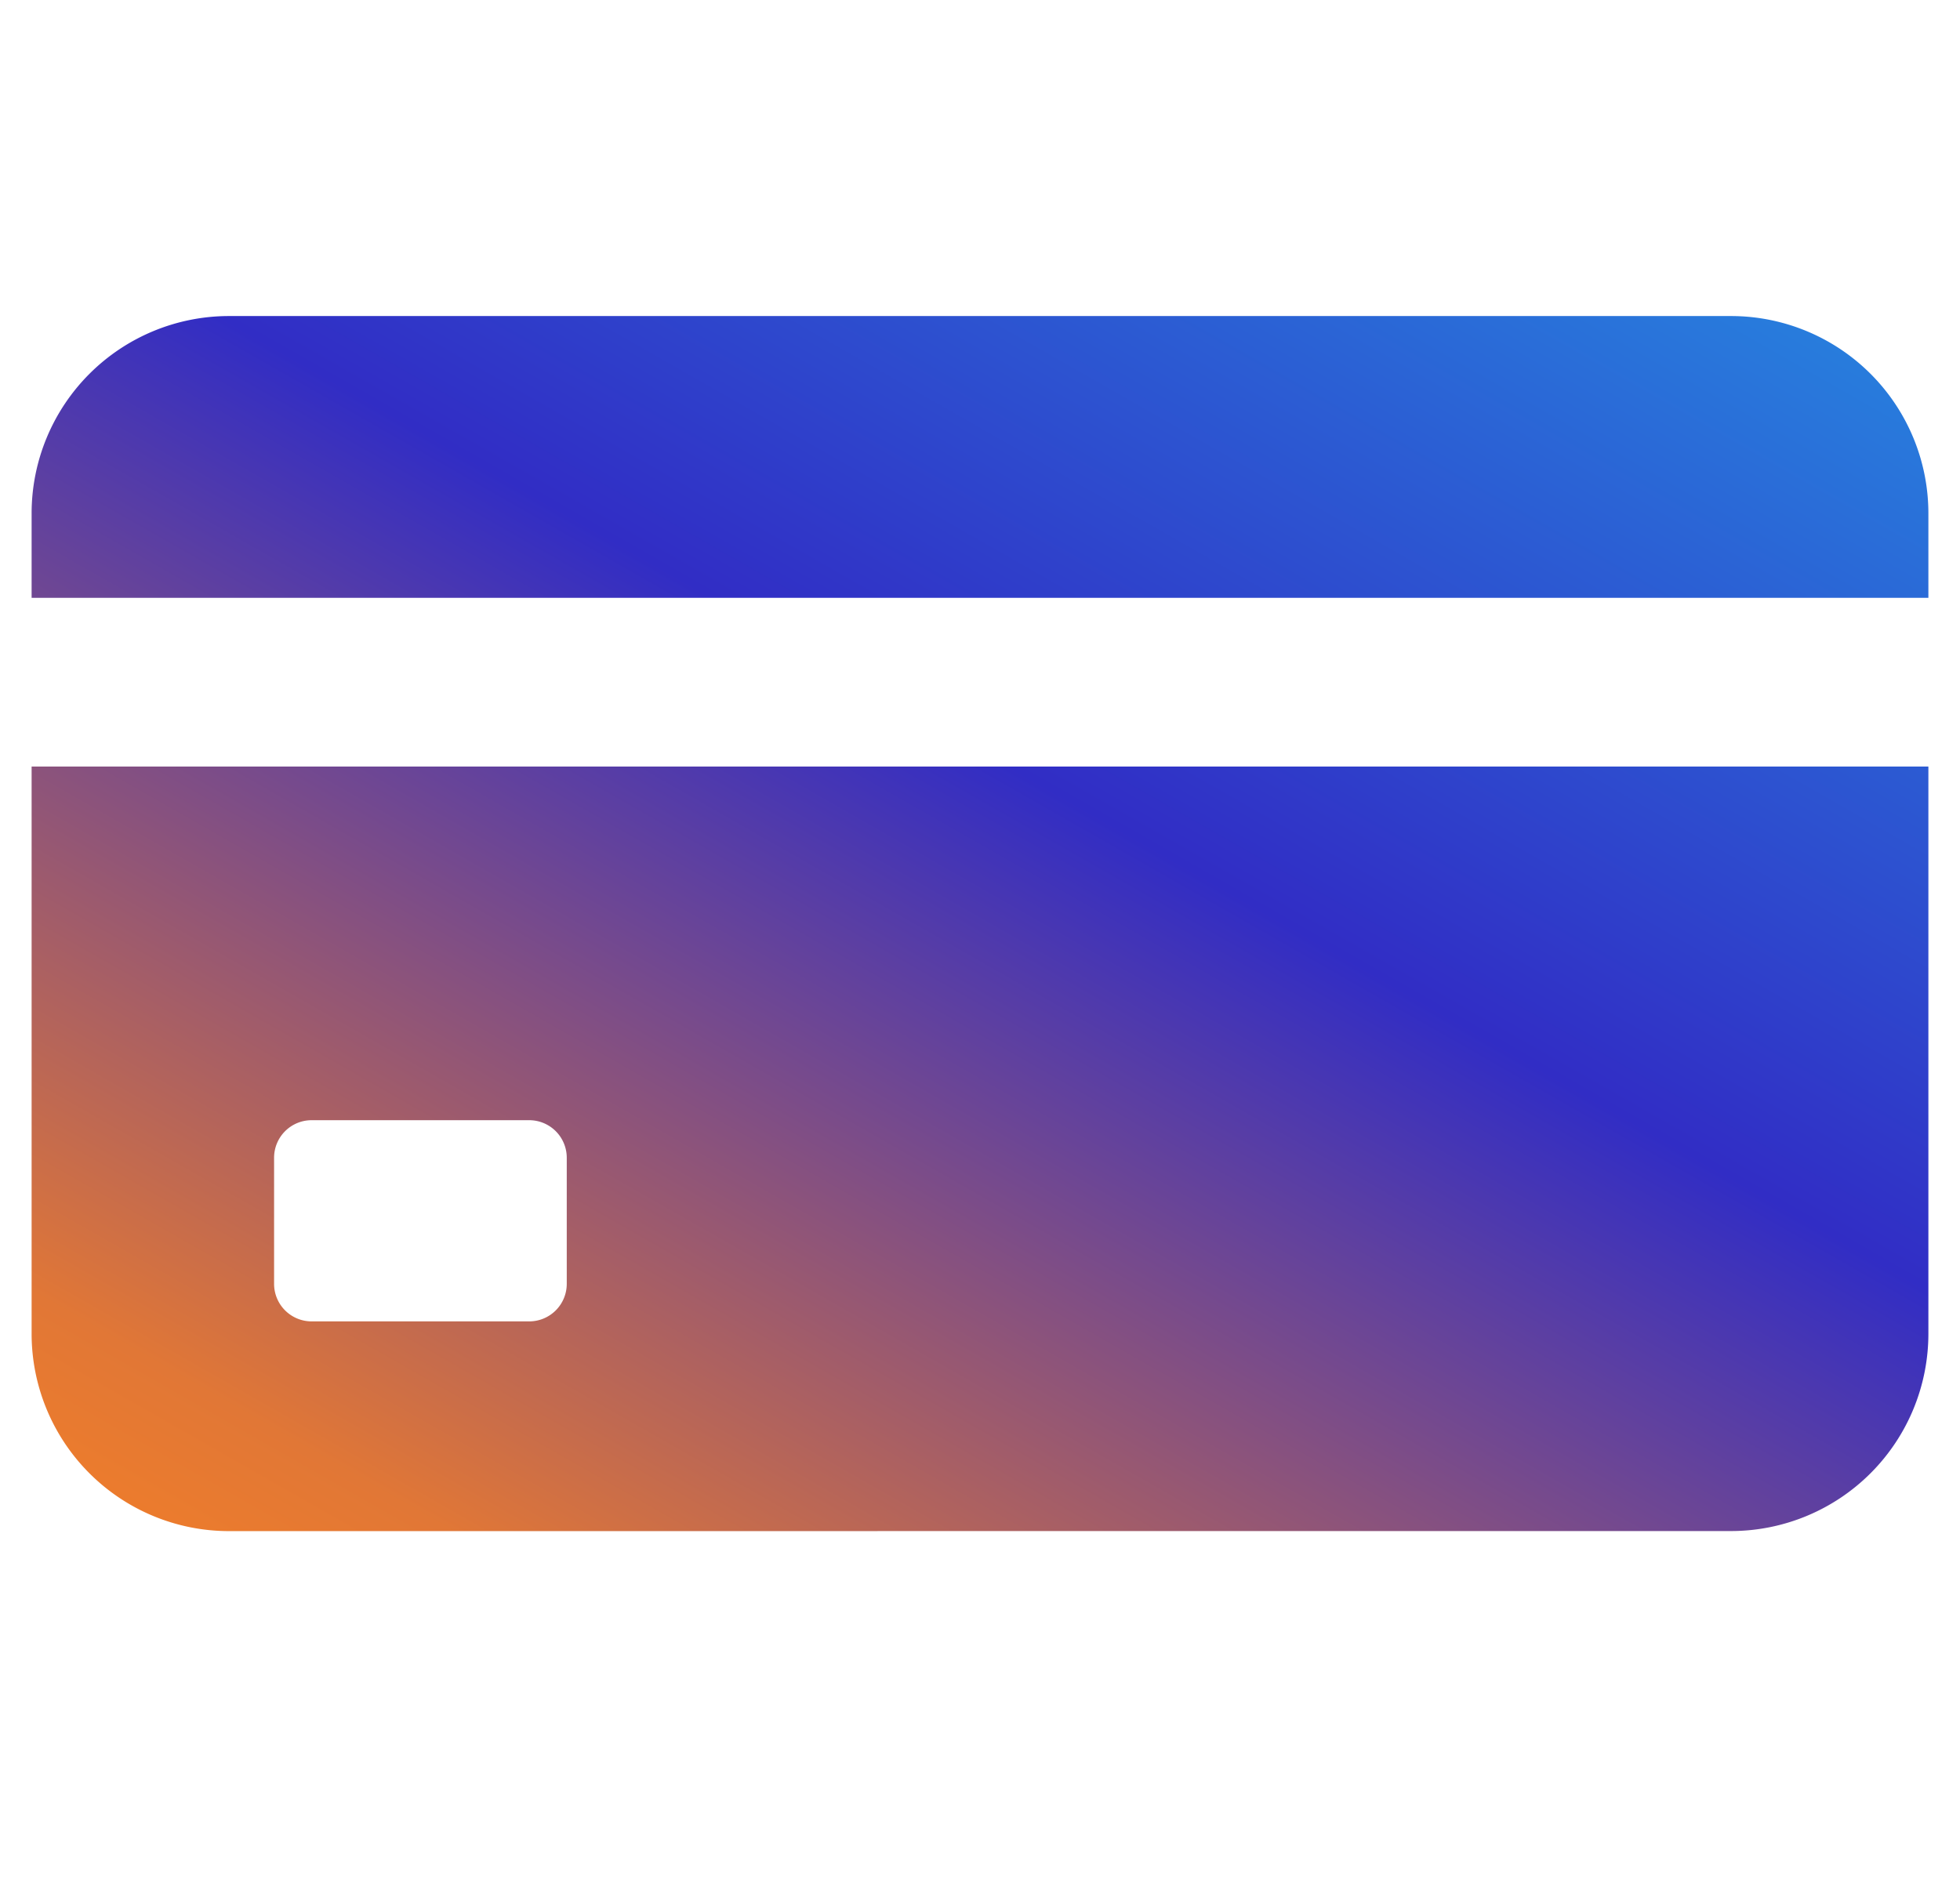 <svg xmlns="http://www.w3.org/2000/svg" width="31" height="30" viewBox="0 0 31 30">
    <defs>
        <linearGradient id="hl9ed980ua" x1="1.177" y1="-.092" x2=".103" y2="1.119" gradientUnits="objectBoundingBox">
            <stop offset="0" stop-color="#249fe7"/>
            <stop offset=".485" stop-color="#312dc5"/>
            <stop offset=".895" stop-color="#e17736"/>
            <stop offset="1" stop-color="#f47f26"/>
        </linearGradient>
    </defs>
    <g data-name="Сгруппировать 5363">
        <path data-name="Объединение 50" d="M3.121 19.223A3.123 3.123 0 0 1 0 16.1V7.127h30V16.1a3.123 3.123 0 0 1-3.122 3.122zm.714-5.906v1.993a.594.594 0 0 0 .594.595H7.87a.594.594 0 0 0 .594-.595v-1.993a.594.594 0 0 0-.594-.595H4.429a.594.594 0 0 0-.594.595zM0 4.459V3.121A3.122 3.122 0 0 1 3.121 0h23.757A3.122 3.122 0 0 1 30 3.121v1.337H0z" transform="translate(.5 5)" style="stroke:transparent;fill:url(#hl9ed980ua)"/>
    </g>
</svg>
